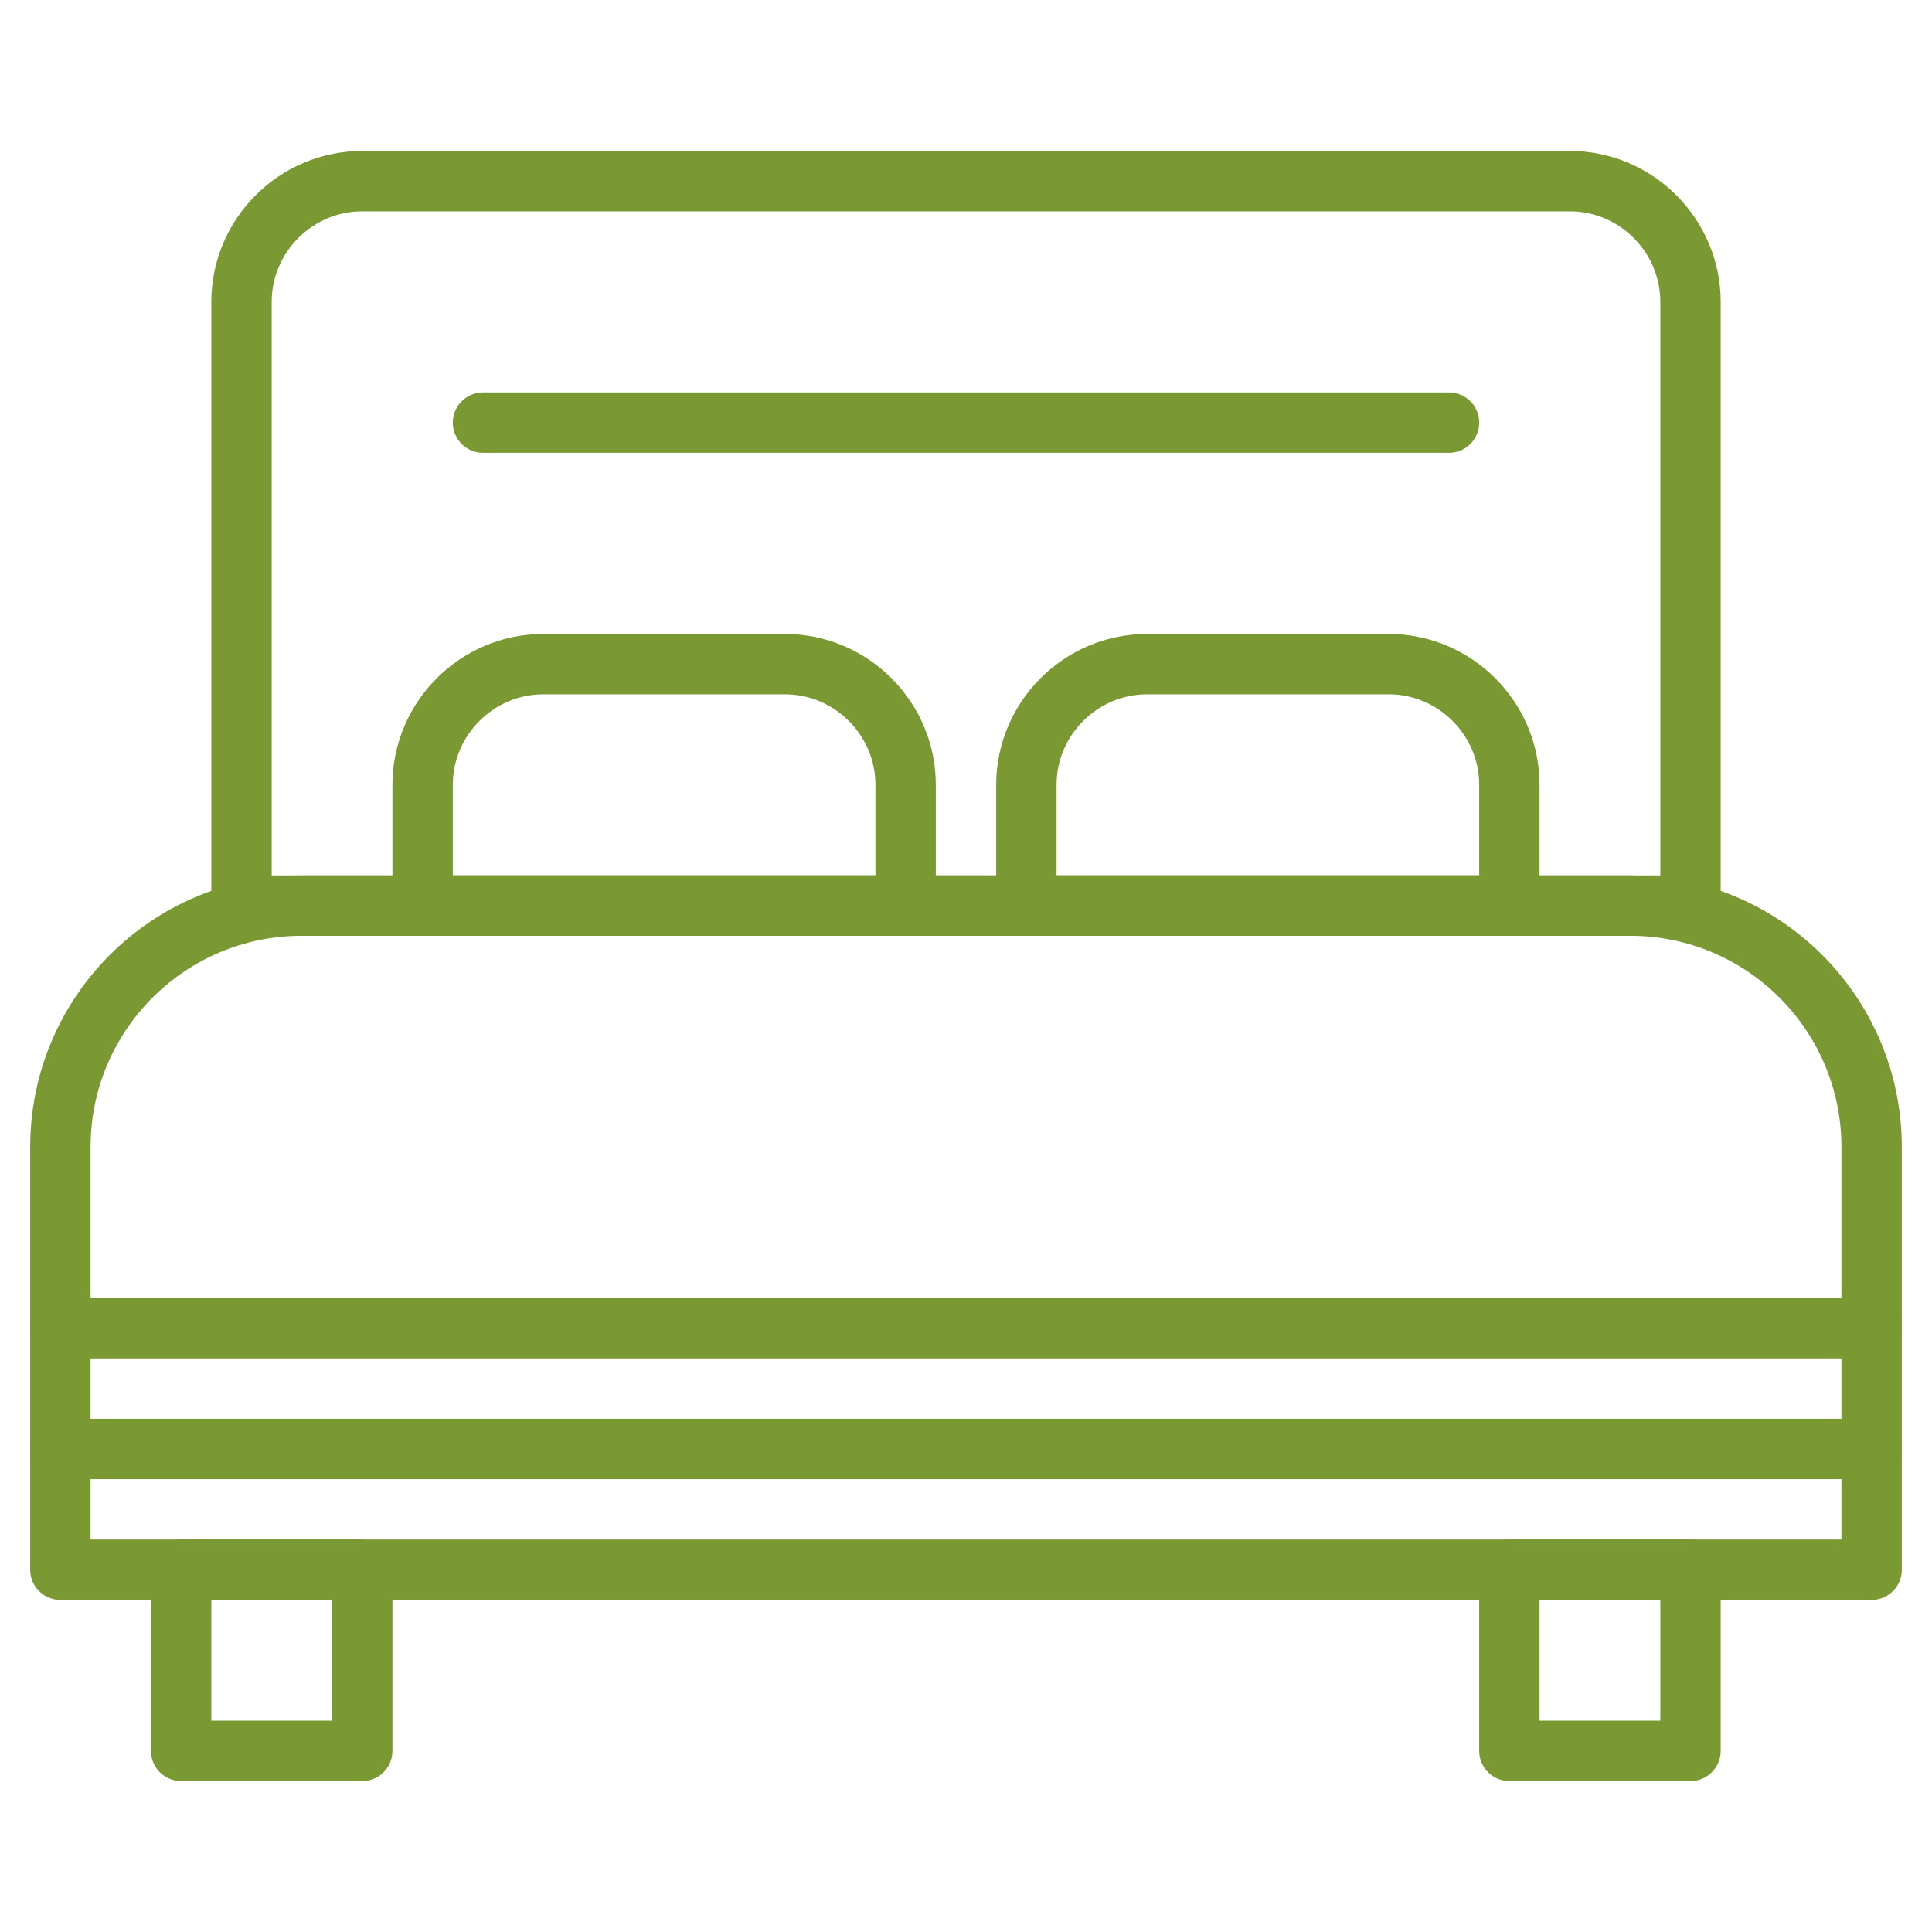 <?xml version="1.0" encoding="UTF-8"?> <svg xmlns="http://www.w3.org/2000/svg" id="bedroom" viewBox="0 0 32 32"><defs><style>.cls-1{fill:none;stroke:#7b9932;stroke-linecap:round;stroke-linejoin:round;}</style></defs><path class="cls-1" d="M5,15H27c2.21,0,4,1.79,4,4v7H1v-7c0-2.21,1.79-4,4-4Z"></path><rect class="cls-1" x="3" y="26" width="3" height="3"></rect><rect class="cls-1" x="25" y="26" width="3" height="3"></rect><path class="cls-1" d="M6,3H26c1.1,0,2,.9,2,2V15H4V5c0-1.1,.9-2,2-2Z"></path><path class="cls-1" d="M9,11h4c1.1,0,2,.9,2,2v2H7v-2c0-1.1,.9-2,2-2Z"></path><path class="cls-1" d="M19,11h4c1.1,0,2,.9,2,2v2h-8v-2c0-1.1,.9-2,2-2Z"></path><line class="cls-1" x1="1" y1="24" x2="31" y2="24"></line><line class="cls-1" x1="1" y1="22" x2="31" y2="22"></line><line class="cls-1" x1="8" y1="7" x2="24" y2="7"></line></svg> 